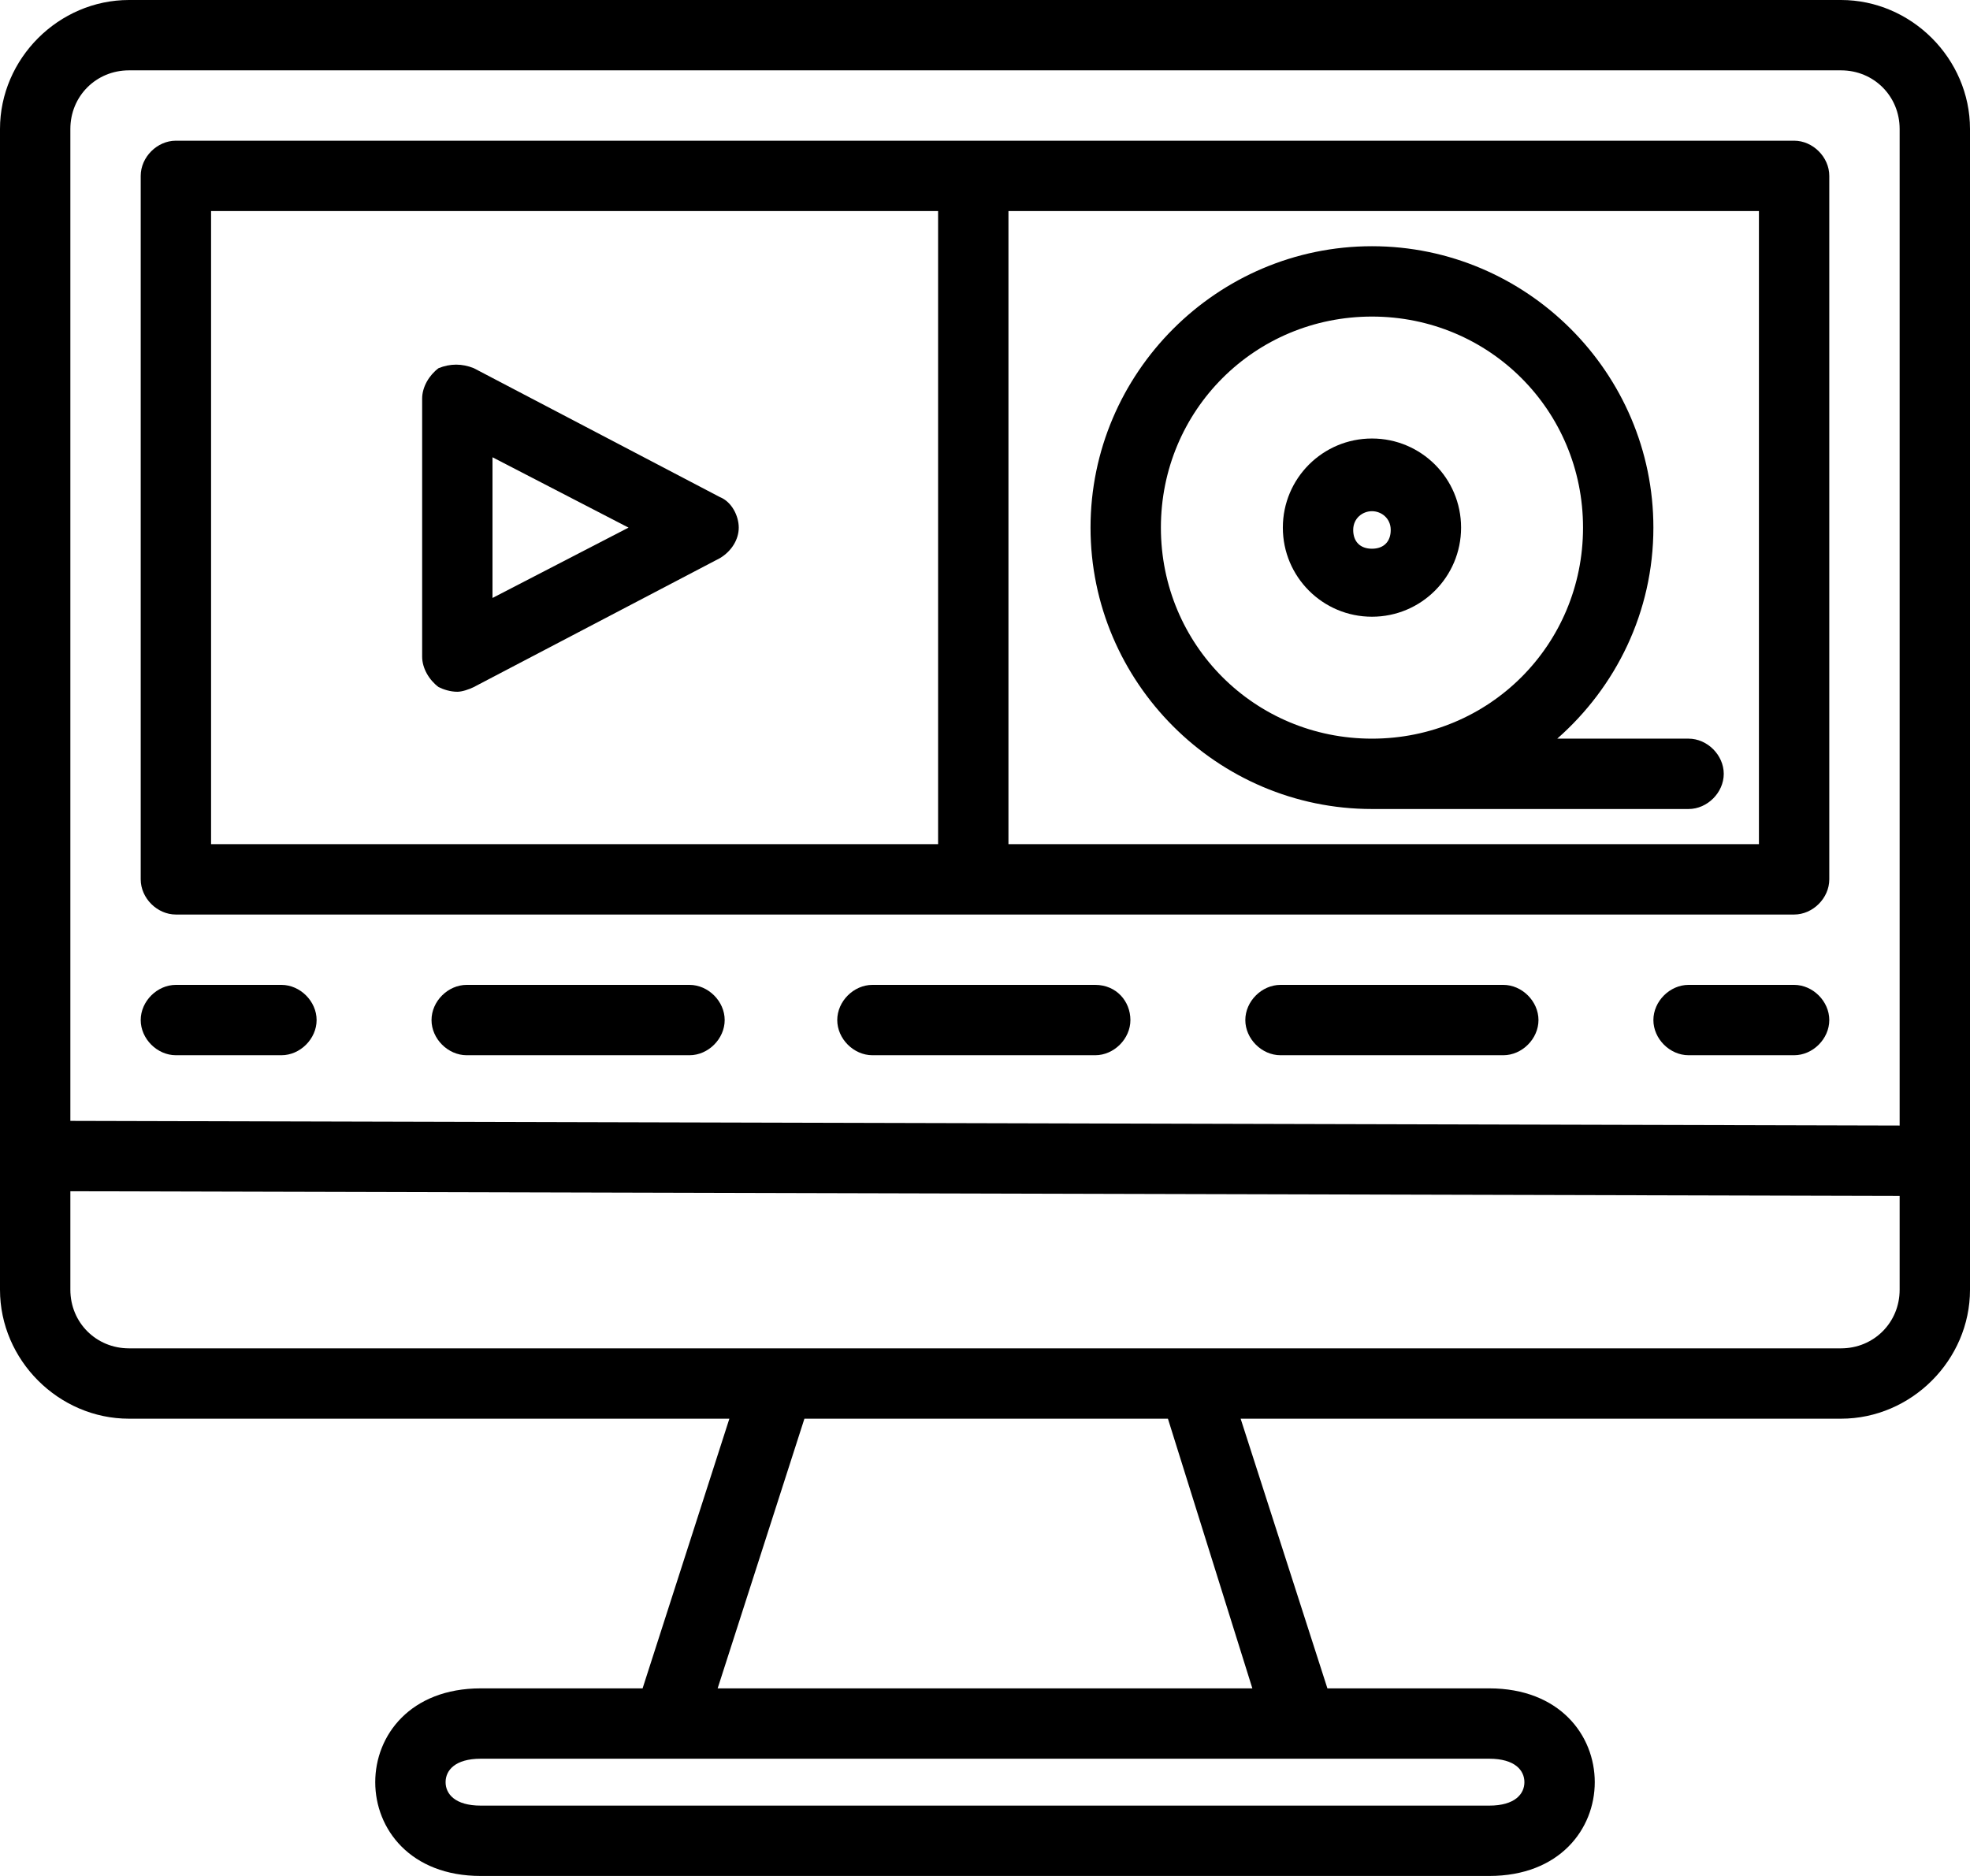 <?xml version="1.0" encoding="utf-8"?>
<!-- Generator: Adobe Illustrator 22.1.0, SVG Export Plug-In . SVG Version: 6.00 Build 0)  -->
<svg version="1.1" id="Layer_1" xmlns="http://www.w3.org/2000/svg" xmlns:xlink="http://www.w3.org/1999/xlink" x="0px" y="0px"
	 viewBox="0 0 84 80" style="enable-background:new 0 0 84 80;" xml:space="preserve">
<style type="text/css">
	.st0{fill:none;}
</style>
<g>
	<path class="st0" d="M43,36h32V9H43V36z M58.5,10.5c6.6,0,12,5.4,12,12c0,3.6-1.6,6.8-4.1,9H72c0.8,0,1.5,0.7,1.5,1.5
		s-0.7,1.5-1.5,1.5H58.5c-6.6,0-12-5.4-12-12S51.9,10.5,58.5,10.5z"/>
	<path class="st0" d="M58.5,31.5c5,0,9-4,9-9s-4-9-9-9s-9,4-9,9S53.5,31.5,58.5,31.5z M58.5,18.8c2.1,0,3.8,1.7,3.8,3.8
		s-1.7,3.8-3.8,3.8s-3.8-1.7-3.8-3.8S56.4,18.8,58.5,18.8z"/>
	<circle class="st0" cx="58.5" cy="22.5" r="0.8"/>
	<path class="st0" d="M40,9H9v27h31V9z M30.7,23.8l-10.5,5.5c-0.2,0.1-0.5,0.2-0.7,0.2c-0.3,0-0.5-0.1-0.8-0.2
		C18.3,29,18,28.5,18,28V17c0-0.5,0.3-1,0.7-1.3c0.4-0.3,1-0.3,1.5,0l10.5,5.5c0.5,0.3,0.8,0.8,0.8,1.3S31.2,23.6,30.7,23.8z"/>
	<polygon class="st0" points="21,25.5 26.8,22.5 21,19.5 	"/>
	<path class="st0" d="M3,50.8V55c0,1.4,1.1,2.5,2.5,2.5h73c1.4,0,2.5-1.1,2.5-2.5v-4L3,50.8z"/>
	<path class="st0" d="M20.5,75c-1.1,0-1.5,0.5-1.5,1s0.4,1,1.5,1h43c1.1,0,1.5-0.5,1.5-1s-0.4-1-1.5-1H20.5z"/>
	<polygon class="st0" points="30.6,72 53.4,72 49.7,60.5 34.3,60.5 	"/>
	<path class="st0" d="M81,48V5.5C81,4.1,79.9,3,78.5,3h-73C4.1,3,3,4.1,3,5.5v42.3L81,48z M29.4,45h-9.5c-0.8,0-1.5-0.7-1.5-1.5
		s0.7-1.5,1.5-1.5h9.5c0.8,0,1.5,0.7,1.5,1.5S30.2,45,29.4,45z M46.7,45h-9.5c-0.8,0-1.5-0.7-1.5-1.5s0.7-1.5,1.5-1.5h9.5
		c0.8,0,1.5,0.7,1.5,1.5S47.6,45,46.7,45z M64.1,45h-9.5c-0.8,0-1.5-0.7-1.5-1.5s0.7-1.5,1.5-1.5h9.5c0.8,0,1.5,0.7,1.5,1.5
		S64.9,45,64.1,45z M76.5,45H72c-0.8,0-1.5-0.7-1.5-1.5S71.2,42,72,42h4.5c0.8,0,1.5,0.7,1.5,1.5S77.3,45,76.5,45z M6,7.5
		C6,6.7,6.7,6,7.5,6h69C77.3,6,78,6.7,78,7.5v30c0,0.8-0.7,1.5-1.5,1.5h-69C6.7,39,6,38.3,6,37.5V7.5z M7.5,42H12
		c0.8,0,1.5,0.7,1.5,1.5S12.8,45,12,45H7.5C6.7,45,6,44.3,6,43.5S6.7,42,7.5,42z"/>
	<path d="M78.5,0h-73C2.5,0,0,2.5,0,5.5V55c0,3,2.5,5.5,5.5,5.5h25.6L27.4,72h-6.9c-3,0-4.5,2-4.5,4s1.5,4,4.5,4h43c3,0,4.5-2,4.5-4
		s-1.5-4-4.5-4h-6.9l-3.7-11.5h25.6c3,0,5.5-2.5,5.5-5.5V5.5C84,2.5,81.5,0,78.5,0z M5.5,3h73C79.9,3,81,4.1,81,5.5V48L3,47.8V5.5
		C3,4.1,4.1,3,5.5,3z M65,76c0,0.5-0.4,1-1.5,1h-43c-1.1,0-1.5-0.5-1.5-1s0.4-1,1.5-1h43C64.6,75,65,75.5,65,76z M53.4,72H30.6
		l3.7-11.5h15.5L53.4,72z M78.5,57.5h-73C4.1,57.5,3,56.4,3,55v-4.2L81,51v4C81,56.4,79.9,57.5,78.5,57.5z"/>
	<path d="M7.5,39h69c0.8,0,1.5-0.7,1.5-1.5v-30C78,6.7,77.3,6,76.5,6h-69C6.7,6,6,6.7,6,7.5v30C6,38.3,6.7,39,7.5,39z M75,36H43V9
		h32V36z M9,9h31v27H9V9z"/>
	<path d="M30.7,21.2l-10.5-5.5c-0.5-0.2-1-0.2-1.5,0C18.3,16,18,16.5,18,17v11c0,0.5,0.3,1,0.7,1.3c0.2,0.1,0.5,0.2,0.8,0.2
		c0.2,0,0.5-0.1,0.7-0.2l10.5-5.5c0.5-0.3,0.8-0.8,0.8-1.3S31.2,21.4,30.7,21.2z M21,25.5v-6l5.8,3L21,25.5z"/>
	<path d="M58.5,34.5H72c0.8,0,1.5-0.7,1.5-1.5s-0.7-1.5-1.5-1.5h-5.6c2.5-2.2,4.1-5.4,4.1-9c0-6.6-5.4-12-12-12s-12,5.4-12,12
		S51.9,34.5,58.5,34.5z M58.5,13.5c5,0,9,4,9,9s-4,9-9,9s-9-4-9-9S53.5,13.5,58.5,13.5z"/>
	<path d="M58.5,26.3c2.1,0,3.8-1.7,3.8-3.8s-1.7-3.8-3.8-3.8s-3.8,1.7-3.8,3.8S56.4,26.3,58.5,26.3z M58.5,21.8
		c0.4,0,0.8,0.3,0.8,0.8s-0.3,0.8-0.8,0.8s-0.8-0.3-0.8-0.8S58.1,21.8,58.5,21.8z"/>
	<path d="M7.5,45H12c0.8,0,1.5-0.7,1.5-1.5S12.8,42,12,42H7.5C6.7,42,6,42.7,6,43.5S6.7,45,7.5,45z"/>
	<path d="M29.4,42h-9.5c-0.8,0-1.5,0.7-1.5,1.5s0.7,1.5,1.5,1.5h9.5c0.8,0,1.5-0.7,1.5-1.5S30.2,42,29.4,42z"/>
	<path d="M46.7,42h-9.5c-0.8,0-1.5,0.7-1.5,1.5s0.7,1.5,1.5,1.5h9.5c0.8,0,1.5-0.7,1.5-1.5S47.6,42,46.7,42z"/>
	<path d="M64.1,42h-9.5c-0.8,0-1.5,0.7-1.5,1.5s0.7,1.5,1.5,1.5h9.5c0.8,0,1.5-0.7,1.5-1.5S64.9,42,64.1,42z"/>
	<path d="M76.5,42H72c-0.8,0-1.5,0.7-1.5,1.5S71.2,45,72,45h4.5c0.8,0,1.5-0.7,1.5-1.5S77.3,42,76.5,42z"/>
</g>
</svg>
